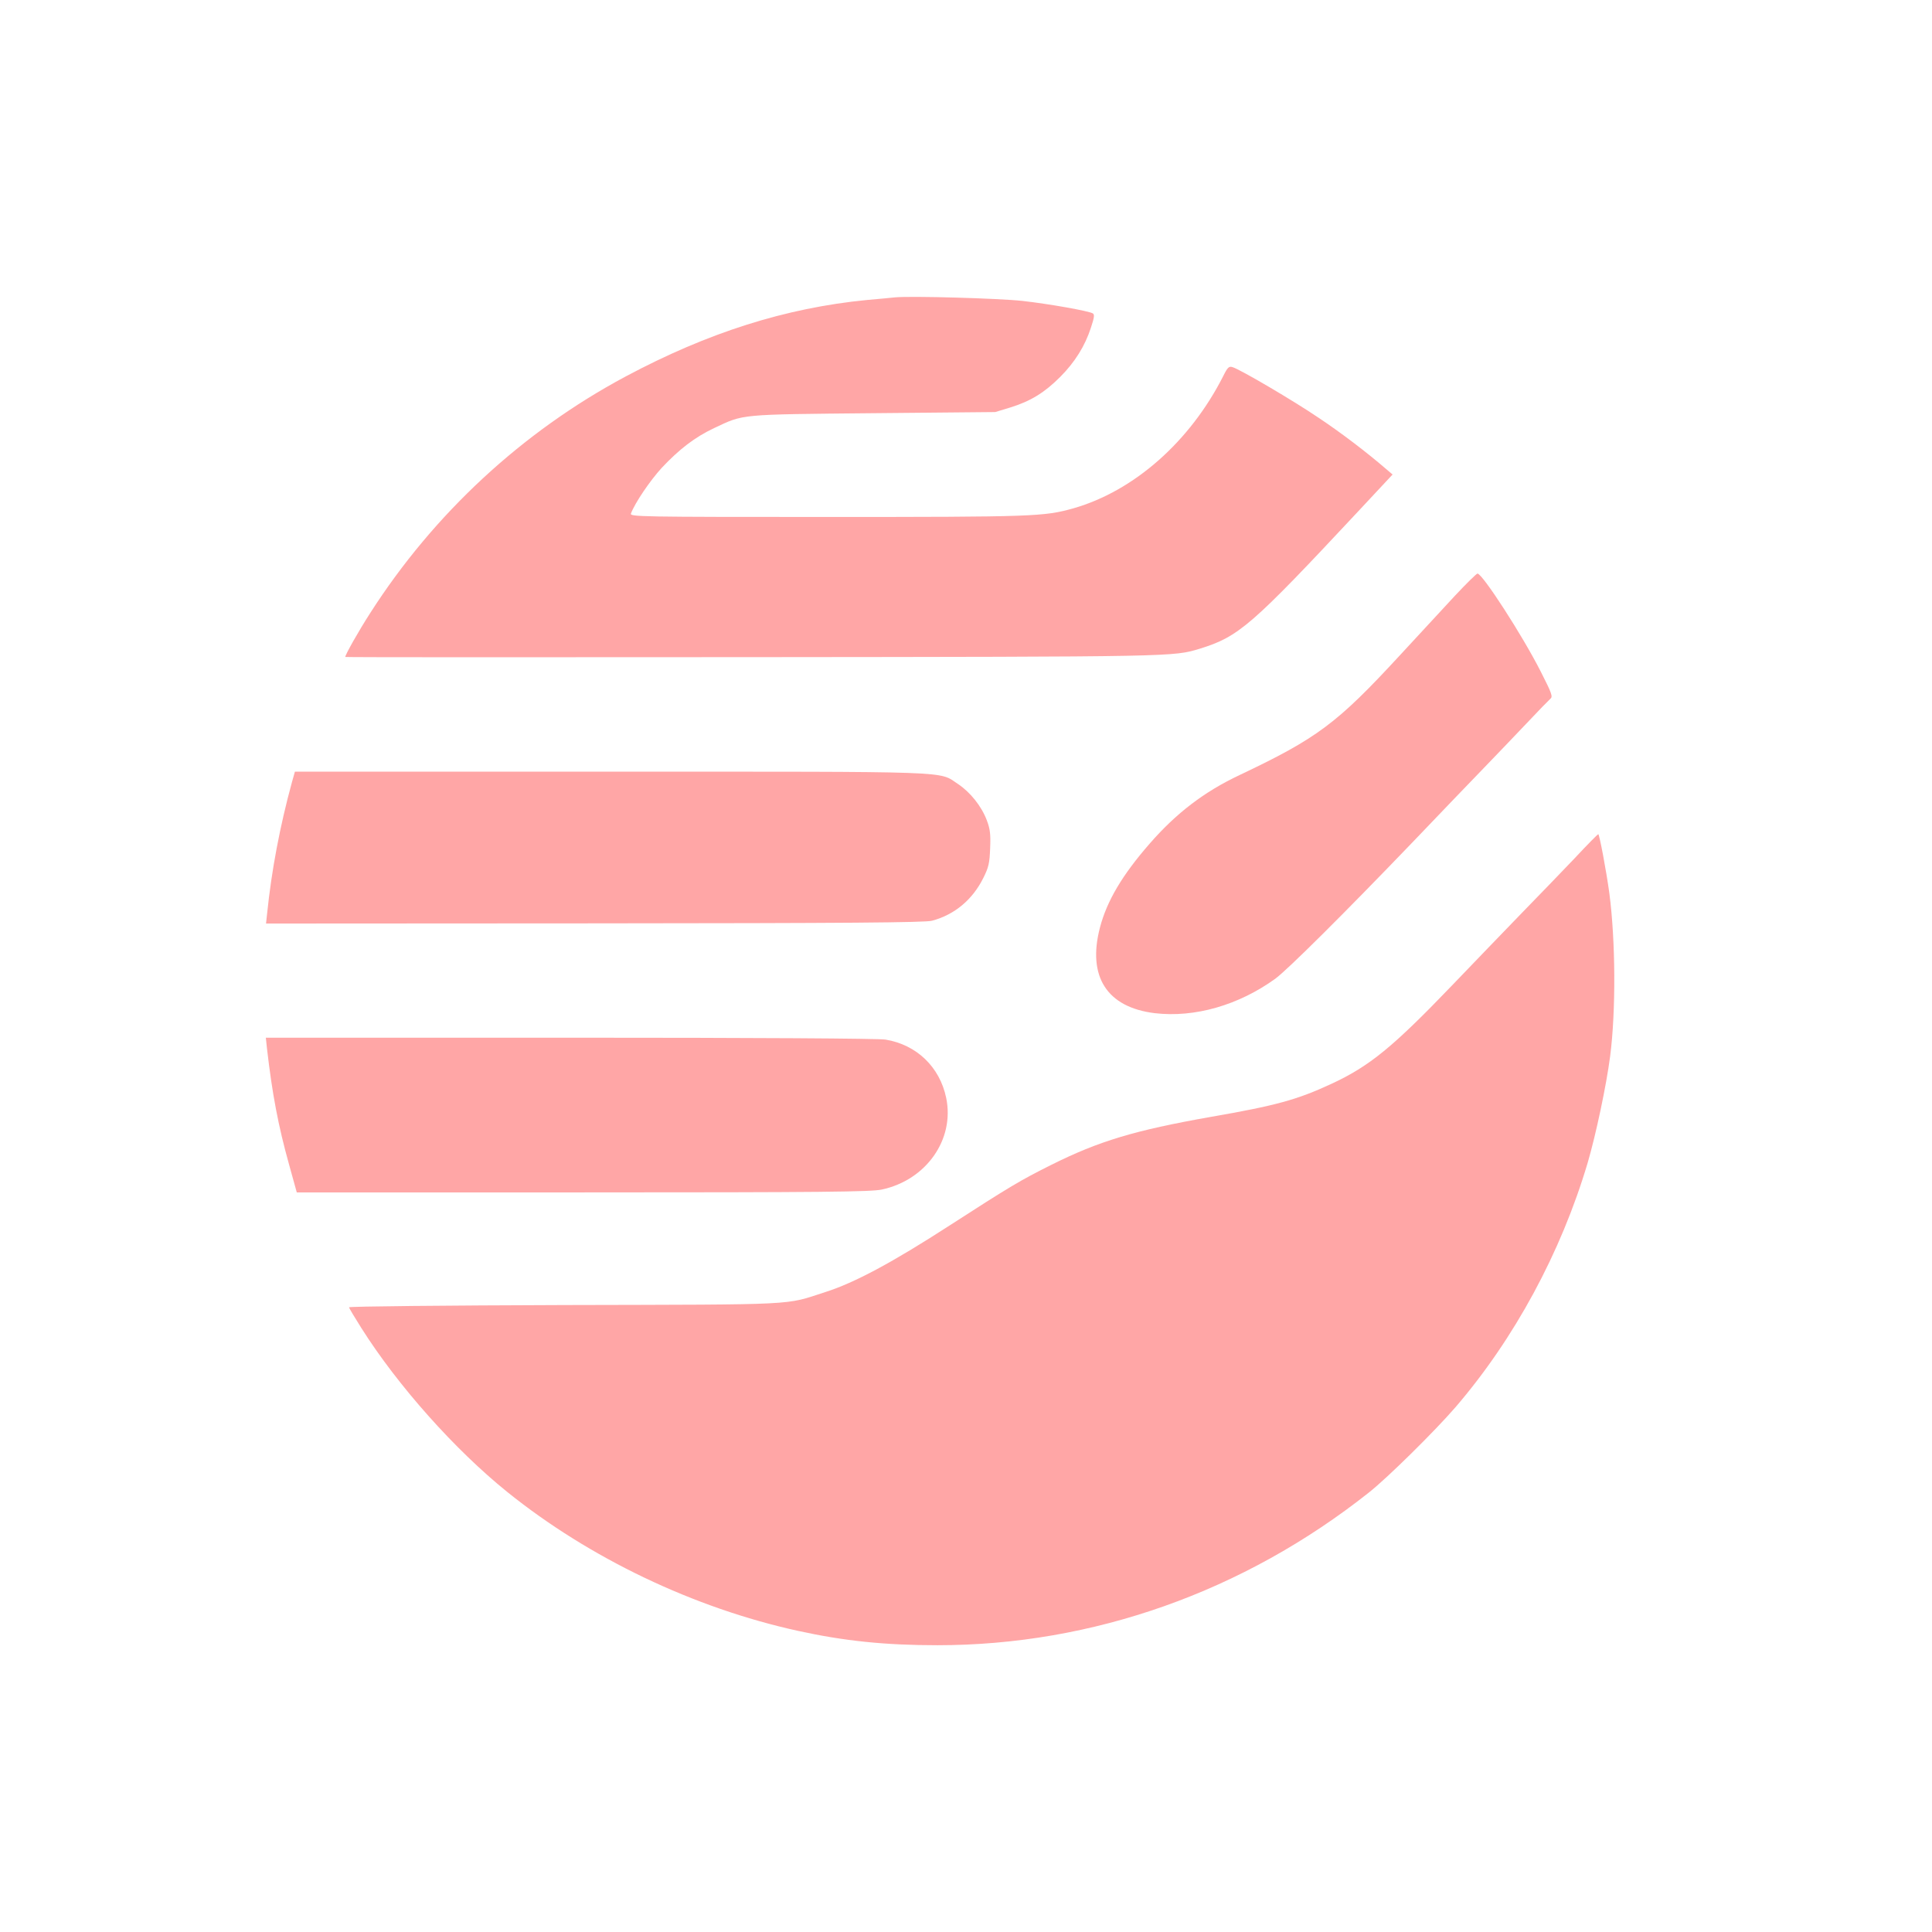 <?xml version="1.0" standalone="no"?>
<!DOCTYPE svg PUBLIC "-//W3C//DTD SVG 20010904//EN"
 "http://www.w3.org/TR/2001/REC-SVG-20010904/DTD/svg10.dtd">
<svg version="1.0" xmlns="http://www.w3.org/2000/svg"
 width="1024pt" height="1024pt" viewBox="0 0 1024 1024"
 preserveAspectRatio="xMidYMid meet">

<g transform="translate(0,1024) scale(0.1,-0.1)"
fill="#ffa6a6" stroke="none">
<path d="M4745 8664 c-22 -2 -89 -9 -150 -14 -431 -42 -844 -173 -1280 -406
-546 -292 -1015 -726 -1352 -1252 -62 -96 -133 -222 -133 -234 0 -2 971 -2
2157 -1 2255 2 2231 2 2373 45 206 64 272 121 839 728 l182 195 -33 28 c-103
89 -238 192 -358 272 -134 91 -415 256 -457 269 -19 6 -26 0 -49 -46 -176
-348 -473 -610 -794 -702 -156 -44 -208 -46 -1309 -46 -989 0 -1043 1 -1037
18 22 58 101 174 163 242 93 99 176 163 278 211 159 75 127 72 845 79 l645 6
82 25 c106 33 179 78 262 161 78 78 132 165 163 261 18 54 20 70 10 76 -22 13
-230 50 -372 66 -129 14 -592 27 -675 19z"/>
<path d="M7712 7083 c-60 -65 -192 -208 -294 -318 -332 -360 -437 -438 -848
-633 -187 -88 -336 -202 -477 -364 -145 -166 -226 -303 -263 -444 -68 -260 37
-423 290 -454 212 -25 445 42 640 183 66 49 362 343 726 722 147 154 320 334
384 400 64 66 165 172 225 235 59 63 115 120 123 127 13 11 6 30 -51 142 -97
192 -310 521 -336 521 -5 0 -59 -53 -119 -117z"/>
<path d="M1547 6093 c-63 -230 -108 -468 -131 -693 l-6 -55 1743 1 c1337 1
1752 4 1787 14 120 32 215 112 272 227 29 58 33 80 36 158 3 73 0 101 -18 148
-28 74 -87 148 -153 192 -105 69 9 65 -1843 65 l-1671 0 -16 -57z"/>
<path d="M8346 5691 c-66 -69 -192 -200 -281 -291 -88 -91 -255 -264 -370
-384 -312 -325 -436 -427 -639 -521 -181 -84 -294 -115 -640 -175 -402 -71
-592 -128 -846 -255 -162 -81 -219 -115 -535 -319 -306 -198 -506 -305 -660
-354 -220 -71 -121 -66 -1382 -69 -629 -2 -1143 -7 -1143 -12 0 -4 30 -54 66
-111 193 -305 495 -644 773 -868 436 -351 989 -615 1541 -736 246 -54 463 -76
739 -76 822 0 1622 283 2286 809 99 78 350 326 459 452 313 364 560 821 701
1296 44 150 99 410 119 564 31 239 29 612 -4 864 -16 118 -53 315 -59 314 -3
-1 -60 -58 -125 -128z"/>
<path d="M1415 4683 c28 -242 60 -411 117 -615 l41 -148 1516 0 c1278 0 1527
3 1584 15 236 50 388 266 342 486 -34 164 -157 282 -322 309 -35 6 -696 10
-1671 10 l-1613 0 6 -57z"/>
</g>
</svg>
